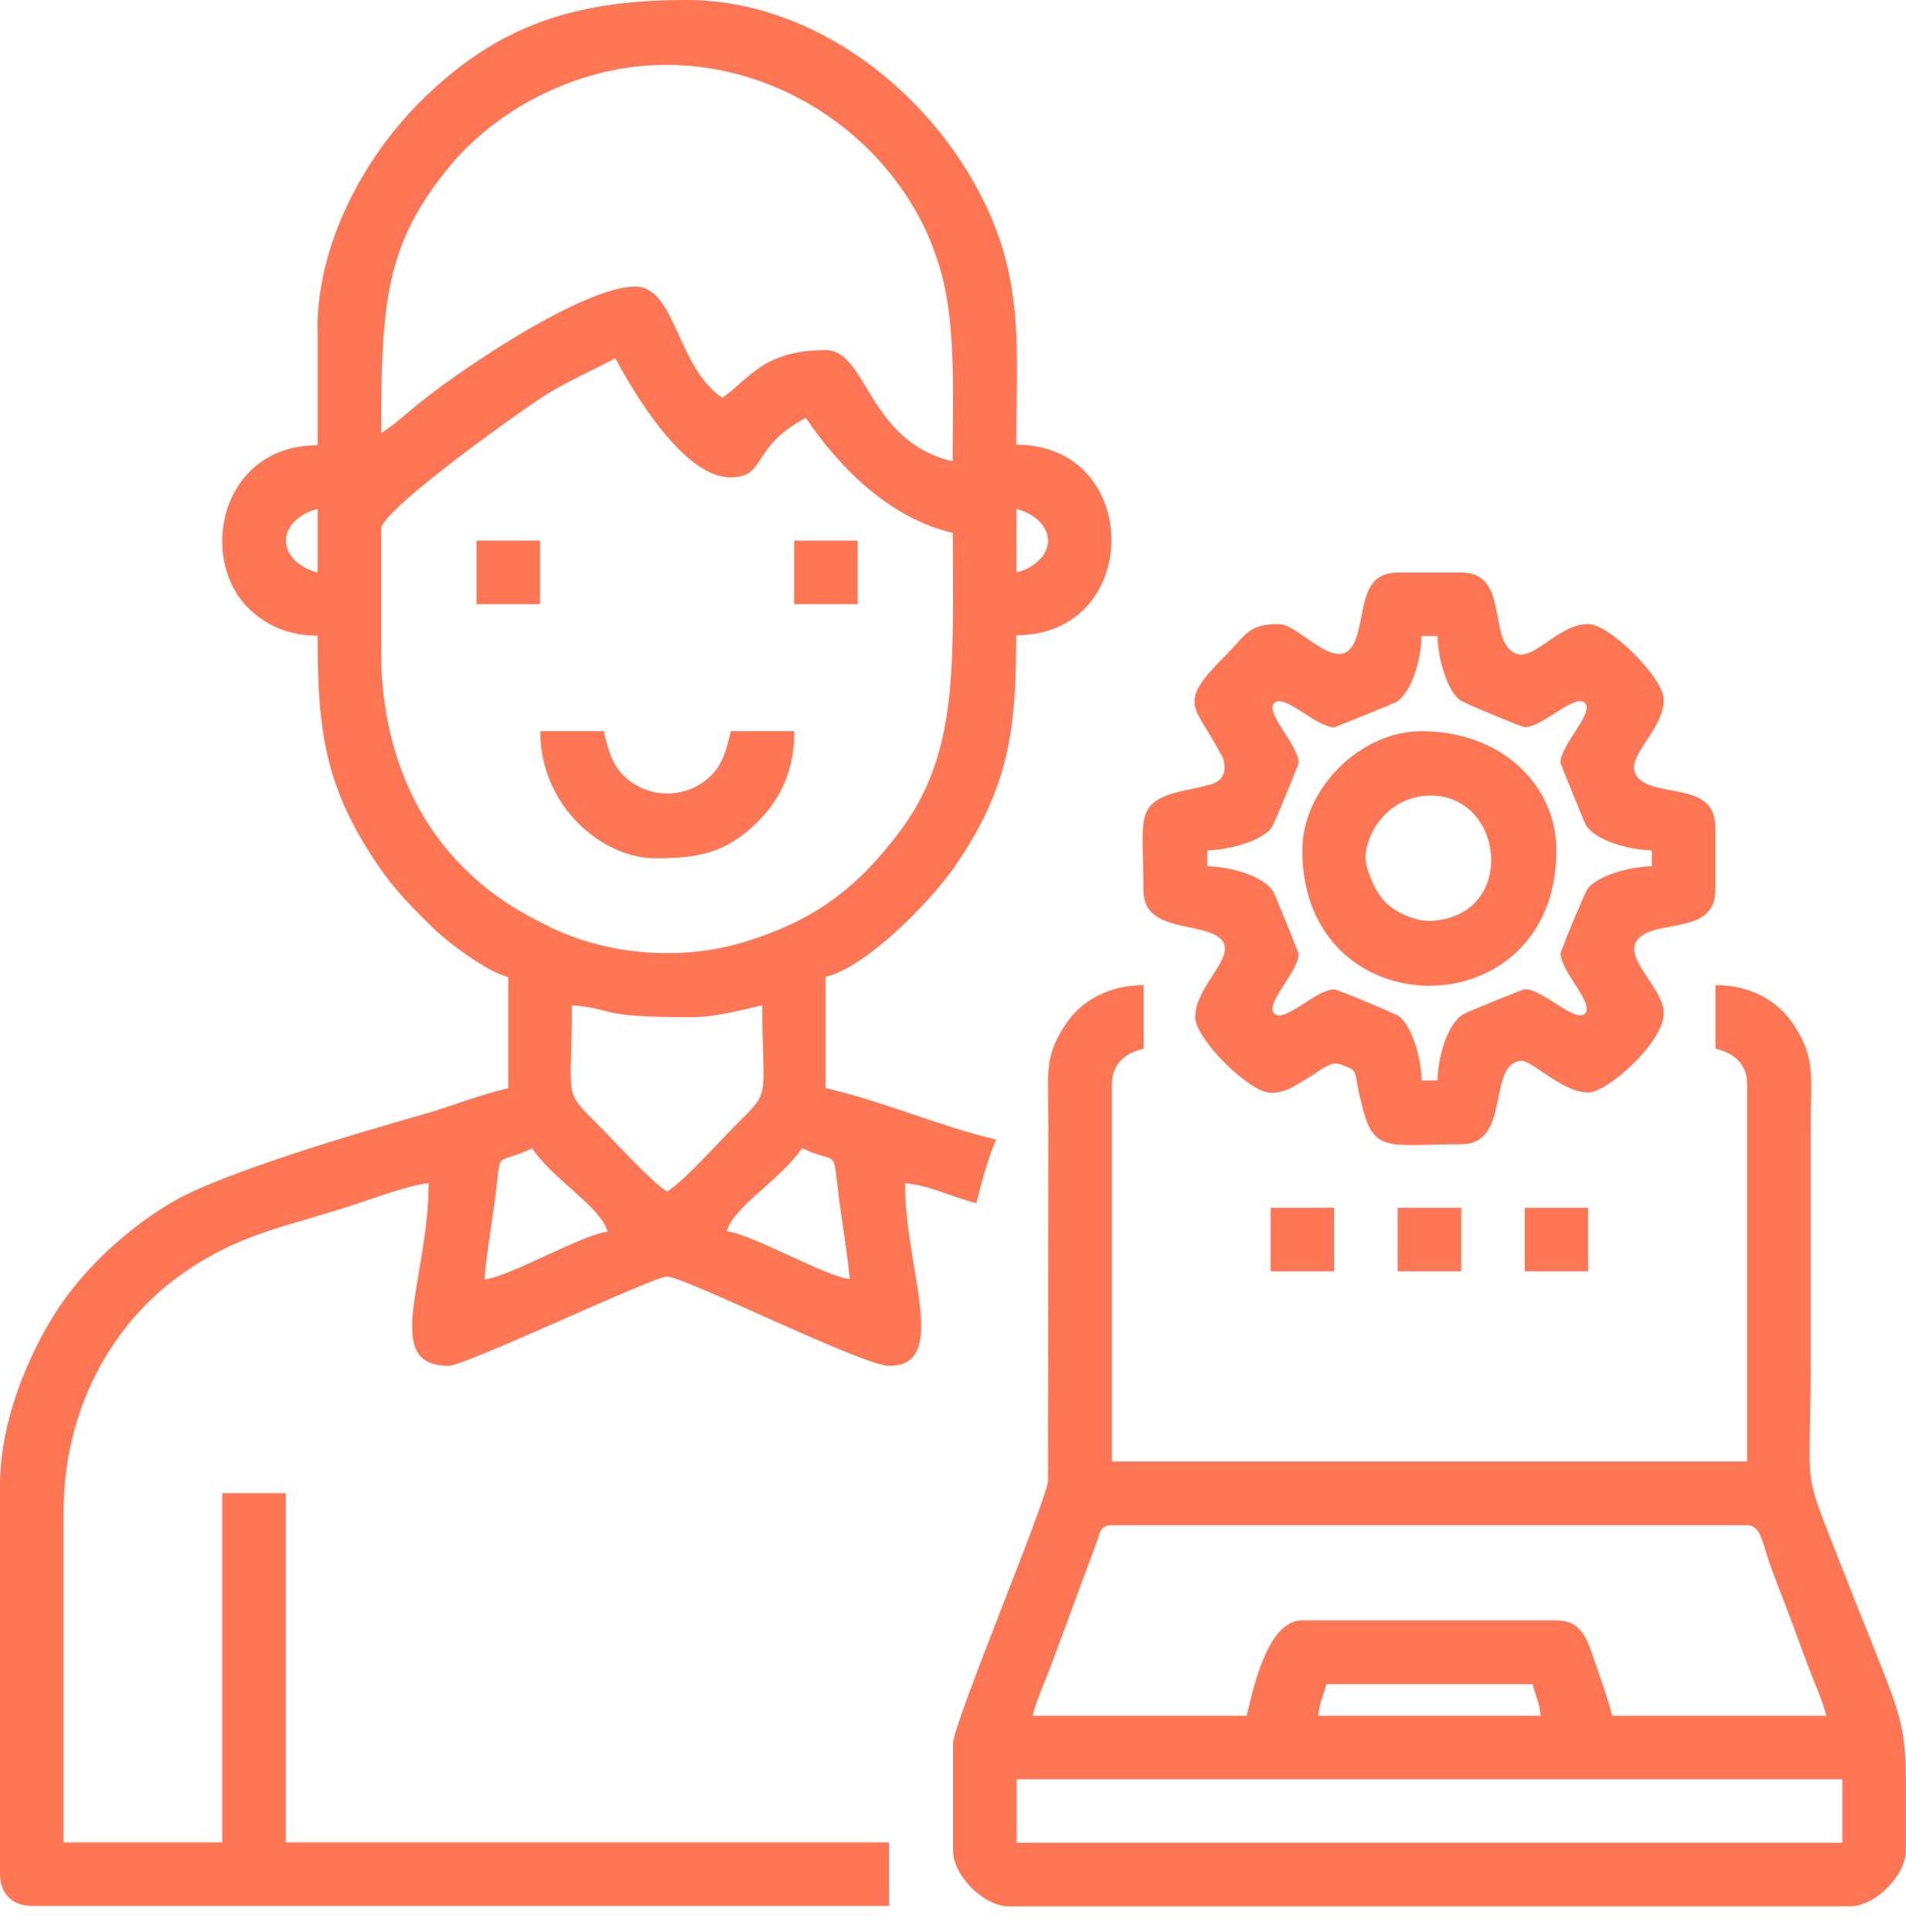 <svg width="74" height="75" viewBox="0 0 74 75" fill="none" xmlns="http://www.w3.org/2000/svg">
<path fill-rule="evenodd" clip-rule="evenodd" d="M31.139 44.573C32.589 45.266 32.313 44.439 32.573 46.527C32.683 47.402 32.912 48.741 32.99 49.655C32.1 49.584 29.122 47.882 28.216 47.803C28.468 46.85 30.319 45.794 31.147 44.565L31.139 44.573ZM18.808 49.663C18.879 48.773 19.068 47.662 19.202 46.669C19.501 44.463 19.115 45.314 20.659 44.581C21.487 45.81 23.331 46.858 23.59 47.819C22.7 47.89 19.722 49.592 18.816 49.671L18.808 49.663ZM22.196 39.026C23.985 39.176 23.055 39.491 26.821 39.491C27.782 39.491 28.783 39.215 29.595 39.026C29.595 42.603 29.957 42.304 28.712 43.533C27.971 44.258 26.64 45.779 25.899 46.267C25.182 45.786 23.874 44.313 23.165 43.612C21.833 42.288 22.204 42.674 22.204 39.026H22.196ZM14.797 25.308V20.533C14.797 19.785 20.549 15.711 21.258 15.286C22.109 14.774 22.992 14.38 23.89 13.907C24.607 15.262 26.553 18.532 28.358 18.532C29.784 18.532 29.114 17.366 31.288 16.223C32.541 18.091 34.495 20.108 36.993 20.691C36.993 25.891 37.23 29.256 34.905 32.321C33.251 34.503 31.635 35.717 28.964 36.552C26.411 37.348 23.504 37.064 21.274 35.953C19.966 35.307 18.965 34.669 17.917 33.605C15.822 31.478 14.797 28.515 14.797 25.316V25.308ZM39.459 22.227V19.761C40.035 19.895 40.688 20.344 40.688 20.99C40.688 21.636 40.027 22.093 39.459 22.227ZM11.102 20.99C11.102 20.344 11.764 19.887 12.331 19.761V22.227C11.756 22.093 11.102 21.644 11.102 20.99ZM14.797 16.83C14.797 11.772 14.979 9.581 17.279 6.674C18.713 4.862 20.762 3.538 23.063 2.9C29.271 1.182 35.709 5.476 36.749 11.52C37.088 13.45 36.985 15.719 36.985 17.91C33.676 17.137 33.676 13.592 32.053 13.592C29.602 13.592 29.059 14.758 28.042 15.443C26.27 14.254 26.238 11.126 24.654 11.126C22.621 11.126 17.634 14.482 15.916 15.948C15.435 16.357 15.302 16.483 14.789 16.822L14.797 16.83ZM12.331 12.82V17.287C8.51 17.287 7.635 21.802 9.755 23.717C10.377 24.276 11.189 24.678 12.331 24.678C12.331 28.294 12.583 30.524 14.671 33.589C15.38 34.621 15.963 35.189 16.838 36.048C17.39 36.591 18.926 37.742 19.73 37.931V42.249C18.571 42.517 17.579 42.934 16.428 43.265C13.812 44.006 8.541 45.558 6.619 46.708C4.901 47.733 3.199 49.3 2.127 51.002C1.127 52.594 0 55.131 0 57.66V72.765C0 73.513 0.489 73.994 1.229 73.994H34.519V71.528H11.094V57.968H8.628V71.528H2.466V58.732C2.466 54.611 4.428 51.428 6.8 49.655C9.227 47.843 11.039 47.685 14.001 46.685C14.592 46.488 15.963 45.991 16.641 45.936C16.641 49.655 14.774 53.027 17.413 53.027C18.067 53.027 25.355 49.561 25.891 49.561C26.577 49.561 33.487 53.027 34.519 53.027C36.899 53.027 35.134 49.293 35.134 45.936C36.126 46.023 36.993 46.495 37.907 46.708C38.065 46.046 38.411 44.794 38.679 44.242C36.45 43.722 34.306 42.761 32.053 42.241V37.923C33.652 37.553 36.15 34.968 37.048 33.668C39.215 30.548 39.452 28.231 39.452 24.662C44.384 24.662 44.384 17.264 39.452 17.264C39.452 13.686 39.79 11.007 38.167 7.753C36.008 3.427 31.501 0 26.655 0C22.369 0 19.312 0.946 16.294 3.971C14.143 6.122 12.323 9.431 12.323 12.796L12.331 12.82Z" fill="#FF7654"/>
<path fill-rule="evenodd" clip-rule="evenodd" d="M39.467 69.078H71.528V71.544H39.467V69.078ZM51.491 65.382H59.504C59.622 65.879 59.764 66.06 59.811 66.611H51.184C51.231 66.052 51.373 65.879 51.491 65.382ZM48.41 66.611H40.09C40.216 66.068 40.57 65.28 40.791 64.697L42.54 59.977C42.706 59.552 42.682 59.213 43.163 59.213H67.825C68.384 59.213 68.408 59.898 68.77 60.883C68.983 61.458 69.282 62.207 69.495 62.782C69.755 63.475 69.928 63.98 70.204 64.697C70.425 65.28 70.779 66.068 70.905 66.611H62.585C62.419 65.886 62.128 65.146 61.876 64.389C61.616 63.617 61.379 62.908 60.426 62.908H50.561C49.269 62.908 48.71 65.288 48.402 66.604L48.41 66.611ZM37.001 67.691V71.851C37.001 72.812 38.199 74.01 39.16 74.01H71.835C72.796 74.01 73.994 72.812 73.994 71.851C73.994 66.202 74.238 67.833 71.575 61.017C69.889 56.707 70.299 58.212 70.299 53.051C70.299 49.97 70.299 46.89 70.299 43.801C70.299 41.8 70.504 41.122 69.66 39.814C69.085 38.924 68.053 38.246 66.603 38.246V40.712C67.281 40.87 67.832 41.272 67.832 42.099V56.739H43.17V42.099C43.17 41.272 43.722 40.87 44.4 40.712V38.246C43.029 38.246 41.973 38.876 41.406 39.719C40.515 41.035 40.704 41.618 40.704 43.643L40.688 57.503C40.578 58.409 37.001 66.919 37.001 67.691Z" fill="#FF7654"/>
<path fill-rule="evenodd" clip-rule="evenodd" d="M51.798 28.239C51.814 28.239 54.123 27.31 54.209 27.255C54.824 26.868 55.171 25.592 55.194 24.694H55.809C55.825 25.537 56.171 26.813 56.699 27.192C56.849 27.302 59.094 28.232 59.197 28.232C59.898 28.232 61.143 26.908 61.529 27.286C61.915 27.672 60.584 28.917 60.584 29.618C60.584 29.634 61.513 31.943 61.569 32.029C61.955 32.644 63.231 32.991 64.129 33.014V33.629C63.286 33.645 62.01 33.991 61.632 34.519C61.521 34.669 60.592 36.914 60.592 37.017C60.592 37.718 61.915 38.963 61.537 39.349C61.151 39.735 59.906 38.404 59.205 38.404C59.126 38.404 56.967 39.278 56.794 39.389C56.179 39.775 55.832 41.043 55.809 41.949H55.194C55.178 41.106 54.832 39.83 54.304 39.452C54.154 39.341 51.909 38.411 51.806 38.411C51.105 38.411 49.86 39.735 49.474 39.357C49.088 38.971 50.419 37.726 50.419 37.025C50.419 37.009 49.49 34.7 49.434 34.614C49.048 33.999 47.772 33.653 46.874 33.629V33.014C47.717 32.998 48.993 32.652 49.379 32.124C49.458 32.014 50.419 29.666 50.419 29.626C50.419 28.925 49.096 27.68 49.474 27.294C49.86 26.908 51.105 28.239 51.806 28.239H51.798ZM49.639 24.229C48.473 24.229 48.379 24.639 47.599 25.427C45.652 27.373 46.369 27.31 47.394 29.272C47.441 29.366 47.465 29.319 47.52 29.571C47.693 30.414 46.897 30.477 46.811 30.501C46.393 30.627 46.117 30.643 45.684 30.761C44.037 31.21 44.392 31.864 44.392 34.559C44.392 35.819 45.637 35.851 46.685 36.119C48.804 36.662 46.401 38.01 46.401 39.491C46.401 40.318 48.497 42.422 49.332 42.422C49.931 42.422 50.136 42.225 50.868 41.8C51.144 41.634 51.113 41.611 51.444 41.429C51.601 41.35 51.798 41.217 52.105 41.343C52.838 41.65 52.468 41.413 52.933 43.131C53.382 44.778 54.036 44.423 56.731 44.423C58.693 44.423 57.716 41.335 59.039 41.185C59.457 41.138 60.647 42.414 61.663 42.414C62.404 42.414 64.594 40.476 64.594 39.333C64.594 38.285 62.758 37.048 63.735 36.331C64.555 35.733 66.596 36.221 66.596 34.559V32.092C66.596 30.43 64.547 30.918 63.735 30.32C62.735 29.587 64.594 28.492 64.594 27.16C64.594 26.333 62.498 24.229 61.663 24.229C60.308 24.229 59.283 26.159 58.504 25.088C57.913 24.276 58.401 22.227 56.731 22.227H54.264C52.704 22.227 53.051 24.024 52.555 24.993C51.924 26.214 50.443 24.229 49.647 24.229H49.639Z" fill="#FF7654"/>
<path fill-rule="evenodd" clip-rule="evenodd" d="M53.028 33.479C52.909 32.699 53.634 31.02 55.368 30.894C58.377 30.681 58.984 35.511 55.62 35.748C54.997 35.795 54.249 35.449 53.863 35.102C53.445 34.724 53.098 33.92 53.028 33.471V33.479ZM50.561 33.014C50.561 40.019 60.426 40.026 60.426 33.014C60.426 30.477 58.291 28.389 55.186 28.389C52.807 28.389 50.561 30.634 50.561 33.014Z" fill="#FF7654"/>
<path fill-rule="evenodd" clip-rule="evenodd" d="M25.442 33.321C27.042 33.321 28.16 33.156 29.421 31.903C30.343 30.981 30.839 29.87 30.839 28.389H28.373C28.208 29.098 28.058 29.657 27.617 30.099C26.671 31.044 25.135 31.044 24.197 30.099C23.756 29.657 23.606 29.098 23.441 28.389H20.975C20.975 31.32 23.401 33.321 25.442 33.321Z" fill="#FF7654"/>
<path fill-rule="evenodd" clip-rule="evenodd" d="M18.5 23.456H20.967V20.99H18.5V23.456Z" fill="#FF7654"/>
<path fill-rule="evenodd" clip-rule="evenodd" d="M30.831 23.456H33.298V20.99H30.831V23.456Z" fill="#FF7654"/>
<path fill-rule="evenodd" clip-rule="evenodd" d="M49.332 49.356H51.798V46.89H49.332V49.356Z" fill="#FF7654"/>
<path fill-rule="evenodd" clip-rule="evenodd" d="M54.264 49.356H56.731V46.89H54.264V49.356Z" fill="#FF7654"/>
<path fill-rule="evenodd" clip-rule="evenodd" d="M59.197 49.356H61.655V46.89H59.197V49.356Z" fill="#FF7654"/>
</svg>
